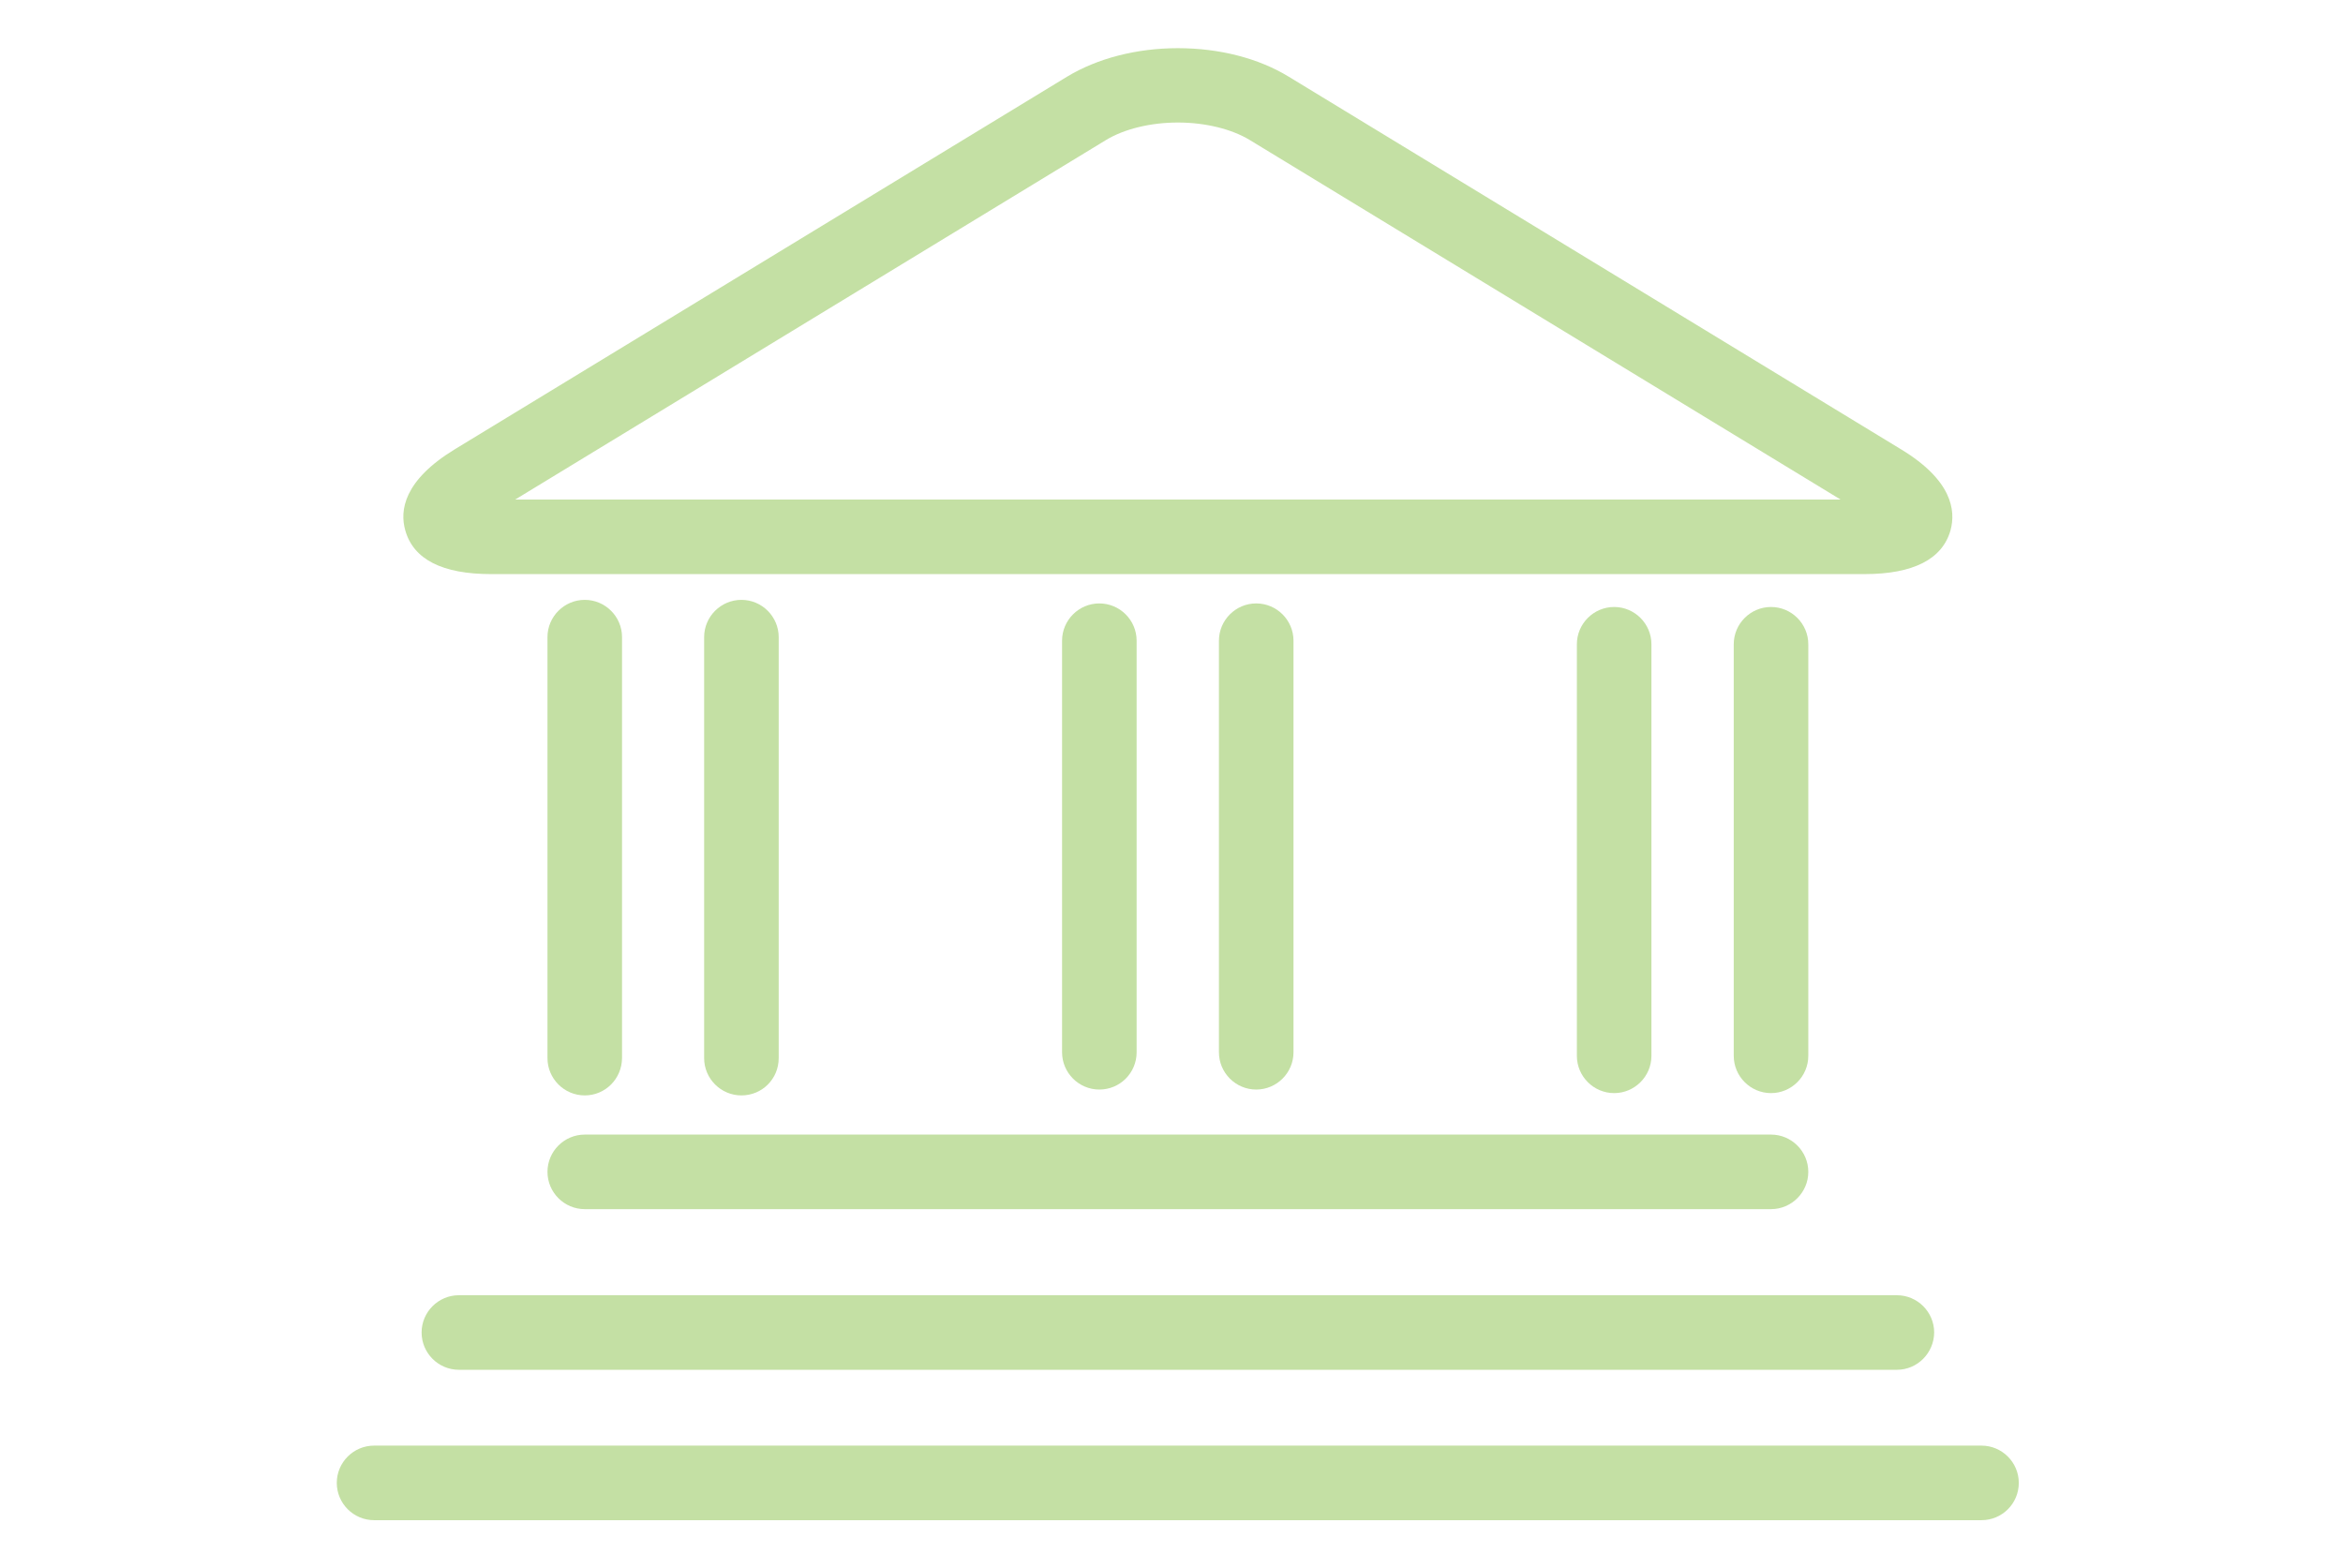 <?xml version="1.0" encoding="utf-8"?>
<!-- Generator: Adobe Illustrator 18.0.0, SVG Export Plug-In . SVG Version: 6.00 Build 0)  -->
<!DOCTYPE svg PUBLIC "-//W3C//DTD SVG 1.0//EN" "http://www.w3.org/TR/2001/REC-SVG-20010904/DTD/svg10.dtd">
<svg version="1.0" id="Layer_1" xmlns="http://www.w3.org/2000/svg" xmlns:xlink="http://www.w3.org/1999/xlink" x="0px" y="0px"
	 viewBox="0 0 1118.7 748.7" enable-background="new 0 0 1118.7 748.7" xml:space="preserve">
<g>
	<g>
		<path fill="#C4E0A4" d="M890.2,274.1H234.5c-23.3,0-37.1-7-41-20.9c-2.7-9.5-0.7-23.8,23.5-38.6l292.5-178
			c14.4-8.7,33.1-13.6,52.9-13.6s38.5,4.8,52.9,13.6l292.5,178c24.2,14.7,26.1,29.1,23.5,38.6C927.4,267,913.5,274.1,890.2,274.1z
			 M246,238.5h632.8l-282-171.6c-8.7-5.3-21.3-8.4-34.4-8.4c-13.1,0-25.7,3.1-34.4,8.4L246,238.5z"/>
	</g>
	<g>
		<g>
			<g>
				<path fill="#C4E0A4" d="M279.2,523c-9.8,0-17.8-8-17.8-17.8v-201c0-9.8,8-17.8,17.8-17.8c9.8,0,17.8,8,17.8,17.8v201
					C296.9,515.1,289,523,279.2,523z"/>
			</g>
			<g>
				<path fill="#C4E0A4" d="M354,523c-9.8,0-17.8-8-17.8-17.8v-201c0-9.8,8-17.8,17.8-17.8c9.8,0,17.8,8,17.8,17.8v201
					C371.8,515.1,363.9,523,354,523z"/>
			</g>
		</g>
		<g>
			<g>
				<path fill="#C4E0A4" d="M524.9,520.2c-9.8,0-17.8-8-17.8-17.8V305.9c0-9.8,8-17.8,17.8-17.8c9.8,0,17.8,8,17.8,17.8v196.5
					C542.7,512.2,534.8,520.2,524.9,520.2z"/>
			</g>
			<g>
				<path fill="#C4E0A4" d="M599.8,520.2c-9.8,0-17.8-8-17.8-17.8V305.9c0-9.8,8-17.8,17.8-17.8c9.8,0,17.8,8,17.8,17.8v196.5
					C617.6,512.2,609.6,520.2,599.8,520.2z"/>
			</g>
		</g>
		<g>
			<g>
				<path fill="#C4E0A4" d="M770.7,521.9c-9.8,0-17.8-8-17.8-17.8V307.6c0-9.8,8-17.8,17.8-17.8c9.8,0,17.8,8,17.8,17.8v196.5
					C788.5,513.9,780.5,521.9,770.7,521.9z"/>
			</g>
			<g>
				<path fill="#C4E0A4" d="M845.6,521.9c-9.8,0-17.8-8-17.8-17.8V307.6c0-9.8,8-17.8,17.8-17.8c9.8,0,17.8,8,17.8,17.8v196.5
					C863.4,513.9,855.4,521.9,845.6,521.9z"/>
			</g>
		</g>
	</g>
	<g>
		<path fill="#C4E0A4" d="M845.6,577.3H279.2c-9.8,0-17.8-8-17.8-17.8c0-9.8,8-17.8,17.8-17.8h566.4c9.8,0,17.8,8,17.8,17.8
			C863.4,569.3,855.4,577.3,845.6,577.3z"/>
	</g>
	<g>
		<path fill="#C4E0A4" d="M905.7,654H219.1c-9.8,0-17.8-8-17.8-17.8c0-9.8,8-17.8,17.8-17.8h686.6c9.8,0,17.8,8,17.8,17.8
			C923.4,646,915.5,654,905.7,654z"/>
	</g>
	<g>
		<path fill="#C4E0A4" d="M946.1,725.8H178.6c-9.8,0-17.8-8-17.8-17.8c0-9.8,8-17.8,17.8-17.8h767.5c9.8,0,17.8,8,17.8,17.8
			C963.9,717.9,955.9,725.8,946.1,725.8z"/>
	</g>
</g>
</svg>
